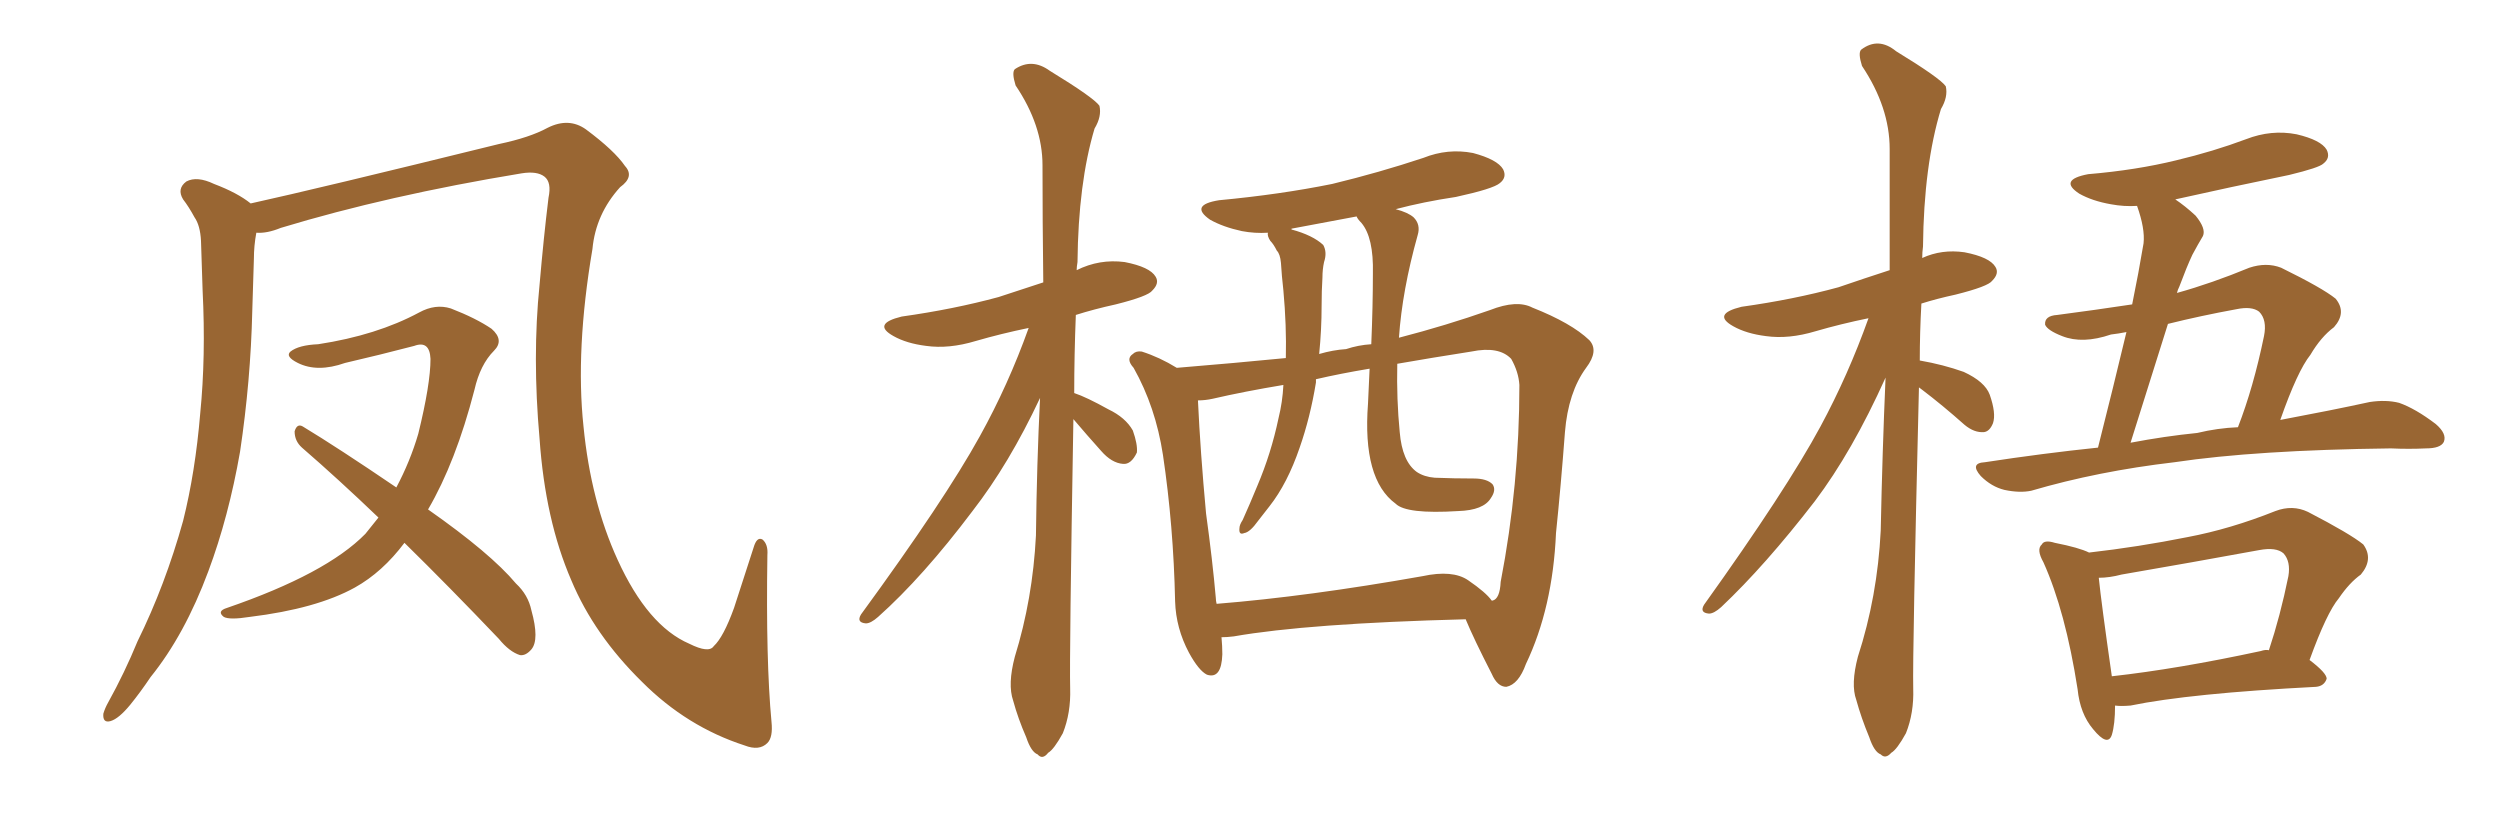 <svg xmlns="http://www.w3.org/2000/svg" xmlns:xlink="http://www.w3.org/1999/xlink" width="450" height="150"><path fill="#996633" padding="10" d="M138.87 129.93L138.87 129.93Q139.16 132.71 138.13 133.74L138.13 133.74Q136.67 135.21 134.03 134.18L134.03 134.18Q123.63 130.81 115.58 122.75L115.58 122.75Q106.93 114.26 102.83 104.44L102.83 104.44Q98.14 93.60 97.12 78.96L97.12 78.96Q95.80 64.16 97.12 51.27L97.12 51.27Q97.85 42.77 98.73 35.60L98.73 35.60Q99.32 32.81 98.00 31.79L98.00 31.79Q96.68 30.76 93.90 31.20L93.90 31.20Q69.87 35.16 50.54 41.02L50.54 41.02Q48.05 42.04 46.14 41.89L46.14 41.89Q45.70 44.24 45.70 46.58L45.70 46.58Q45.56 50.98 45.41 55.96L45.41 55.96Q45.12 68.55 43.21 81.30L43.21 81.30Q41.16 93.02 37.50 102.83L37.50 102.83Q33.25 114.26 27.10 121.88L27.10 121.88Q25.34 124.51 23.44 126.86L23.44 126.86Q21.39 129.35 19.92 129.79L19.92 129.79Q18.46 130.22 18.60 128.47L18.60 128.47Q18.90 127.44 19.48 126.42L19.48 126.42Q22.41 121.14 24.76 115.43L24.76 115.43Q29.74 105.32 32.96 93.75L32.96 93.75Q35.16 84.96 36.04 74.41L36.04 74.41Q37.06 64.16 36.47 52.29L36.47 52.29Q36.33 47.46 36.18 43.36L36.18 43.36Q36.04 40.58 35.01 39.11L35.01 39.11Q33.98 37.21 32.96 35.89L32.96 35.89Q31.79 33.98 33.54 32.67L33.54 32.67Q35.45 31.64 38.53 33.11L38.53 33.11Q42.77 34.72 45.12 36.62L45.12 36.62Q57.13 33.98 89.79 25.93L89.79 25.93Q95.36 24.76 98.58 23.00L98.58 23.00Q102.39 21.09 105.47 23.29L105.47 23.29Q110.60 27.10 112.50 29.88L112.50 29.88Q114.26 31.79 111.62 33.69L111.62 33.69Q107.23 38.53 106.64 44.82L106.64 44.82Q103.56 62.99 105.03 76.76L105.03 76.76Q106.35 90.23 111.18 100.78L111.18 100.78Q116.60 112.65 124.07 115.87L124.07 115.87Q127.59 117.63 128.47 116.31L128.47 116.31Q130.22 114.70 132.13 109.42L132.13 109.42Q133.89 104.00 135.64 98.58L135.64 98.58Q136.23 96.53 137.26 97.12L137.26 97.12Q138.28 98.00 138.13 99.90L138.13 99.90Q137.84 118.95 138.87 129.93ZM68.12 93.16L68.12 93.16L68.12 93.16Q60.94 86.28 54.35 80.57L54.35 80.57Q53.03 79.39 53.03 77.64L53.03 77.64Q53.47 76.17 54.49 76.76L54.49 76.76Q60.79 80.57 71.34 87.74L71.34 87.74Q73.83 83.06 75.29 78.08L75.29 78.08Q77.49 69.14 77.49 64.60L77.49 64.60Q77.34 61.23 74.56 62.26L74.56 62.26Q68.41 63.87 62.11 65.33L62.11 65.33Q57.13 67.09 53.61 65.33L53.61 65.33Q51.27 64.16 52.29 63.28L52.29 63.28Q53.76 62.11 57.28 61.96L57.28 61.96Q67.82 60.35 75.44 56.25L75.44 56.25Q78.37 54.64 81.15 55.52L81.15 55.52Q85.69 57.28 88.48 59.18L88.48 59.18Q90.82 61.23 88.92 63.13L88.92 63.13Q86.43 65.63 85.40 70.17L85.40 70.17Q82.03 83.20 77.05 91.70L77.05 91.70Q88.33 99.61 92.87 105.03L92.87 105.03Q95.07 107.08 95.65 109.86L95.65 109.86Q97.12 115.14 95.65 116.89L95.65 116.89Q94.63 118.07 93.60 117.92L93.60 117.92Q91.70 117.33 89.79 114.99L89.79 114.99Q80.86 105.62 72.80 97.71L72.80 97.71Q68.85 102.98 63.87 105.76L63.87 105.76Q56.98 109.57 44.97 111.04L44.97 111.04Q41.31 111.62 40.28 111.04L40.28 111.04Q38.96 110.01 40.87 109.42L40.87 109.42Q58.74 103.27 65.77 96.09L65.77 96.09Q67.09 94.48 68.12 93.16ZM193.21 75.44L193.21 75.44Q192.48 118.07 192.63 123.93L192.63 123.93Q192.77 128.32 191.31 131.98L191.31 131.98Q189.70 134.91 188.67 135.50L188.67 135.50Q187.65 136.82 186.77 135.79L186.77 135.79Q185.60 135.35 184.72 132.71L184.72 132.71Q183.25 129.35 182.37 126.12L182.37 126.12Q181.35 123.19 182.67 118.21L182.67 118.21Q185.89 107.81 186.47 96.39L186.47 96.39Q186.62 83.50 187.21 71.63L187.21 71.63Q181.64 83.50 175.05 91.99L175.05 91.99Q166.11 103.86 158.06 111.04L158.06 111.04Q156.74 112.21 155.86 112.21L155.86 112.21Q154.10 112.06 154.98 110.60L154.98 110.60Q170.07 89.94 176.37 78.52L176.37 78.52Q181.49 69.29 185.16 59.03L185.16 59.03Q180.18 60.06 175.63 61.38L175.63 61.38Q170.80 62.84 166.70 62.26L166.70 62.26Q163.18 61.82 160.84 60.50L160.84 60.50Q156.88 58.30 162.30 56.98L162.30 56.98Q171.68 55.66 179.74 53.47L179.74 53.47Q183.69 52.15 187.79 50.83L187.79 50.83Q187.65 39.55 187.65 29.74L187.65 29.74Q187.65 22.56 182.81 15.38L182.81 15.38Q182.08 13.04 182.67 12.45L182.67 12.45Q185.74 10.40 188.96 12.74L188.96 12.74Q196.88 17.58 197.90 19.04L197.90 19.04Q198.34 20.95 197.02 23.14L197.02 23.14Q194.09 32.96 193.95 47.17L193.95 47.17Q193.80 48.05 193.80 48.63L193.80 48.63Q197.90 46.58 202.44 47.17L202.44 47.17Q206.98 48.05 208.01 49.80L208.01 49.80Q208.74 50.98 207.42 52.29L207.42 52.29Q206.69 53.32 200.83 54.79L200.83 54.79Q196.88 55.66 193.65 56.69L193.65 56.69Q193.36 64.01 193.36 70.75L193.36 70.75Q195.56 71.48 199.51 73.68L199.51 73.68Q202.59 75.15 203.91 77.49L203.91 77.49Q204.79 79.98 204.64 81.45L204.64 81.45Q203.61 83.64 202.15 83.50L202.15 83.50Q200.10 83.35 198.19 81.15L198.19 81.15Q195.56 78.22 193.21 75.44ZM219.87 114.70L219.87 114.70Q220.02 116.31 220.02 117.77L220.02 117.77Q219.87 122.31 217.24 121.44L217.24 121.44Q215.77 120.70 214.01 117.48L214.01 117.48Q211.67 113.09 211.52 108.25L211.52 108.25Q211.23 94.63 209.33 81.88L209.33 81.88Q208.01 73.24 204.05 66.21L204.05 66.21Q202.59 64.60 203.91 63.72L203.91 63.72Q204.49 63.13 205.52 63.28L205.52 63.28Q208.74 64.31 211.82 66.21L211.82 66.21Q222.51 65.33 231.45 64.45L231.45 64.45Q231.59 58.59 231.01 52.29L231.01 52.29Q230.71 49.66 230.57 47.31L230.57 47.31Q230.42 45.70 229.83 45.12L229.83 45.12Q229.25 43.95 228.66 43.36L228.66 43.36Q228.08 42.48 228.22 41.89L228.22 41.89Q225.88 42.04 223.54 41.60L223.54 41.60Q220.17 40.87 217.82 39.55L217.82 39.55Q214.01 36.91 219.43 36.04L219.43 36.04Q230.42 35.01 239.79 33.11L239.79 33.11Q248.29 31.05 256.20 28.42L256.20 28.42Q260.60 26.66 265.14 27.54L265.14 27.54Q269.53 28.71 270.56 30.47L270.56 30.47Q271.29 31.93 269.97 32.96L269.97 32.96Q268.80 33.98 262.06 35.45L262.06 35.45Q256.20 36.33 251.22 37.65L251.22 37.65Q253.42 38.23 254.44 39.11L254.44 39.11Q255.76 40.43 255.18 42.33L255.18 42.33Q252.39 52.29 251.81 60.79L251.81 60.79Q260.30 58.59 268.21 55.81L268.21 55.81Q273.05 53.91 275.83 55.37L275.83 55.37Q282.86 58.15 286.08 61.23L286.08 61.23Q287.84 63.13 285.50 66.21L285.50 66.21Q282.28 70.61 281.69 77.78L281.69 77.78Q280.96 87.45 280.08 95.95L280.08 95.95Q279.49 109.42 274.66 119.53L274.66 119.53Q273.34 123.19 271.14 123.63L271.14 123.63Q269.53 123.63 268.51 121.29L268.51 121.29Q265.28 114.99 263.82 111.47L263.82 111.47Q235.40 112.21 222.07 114.55L222.07 114.55Q220.90 114.70 219.87 114.70ZM264.26 104.44L264.26 104.44Q267.48 106.64 268.51 108.11L268.51 108.11Q268.65 108.11 268.65 108.11L268.65 108.11Q269.97 107.81 270.12 104.74L270.12 104.74Q273.49 87.30 273.49 69.29L273.49 69.29Q273.34 66.94 272.02 64.60L272.02 64.60Q269.82 62.26 264.84 63.28L264.84 63.28Q257.37 64.45 251.51 65.48L251.51 65.48Q251.37 71.92 251.95 77.78L251.95 77.78Q252.39 83.06 255.03 84.96L255.03 84.96Q256.35 85.84 258.25 85.99L258.25 85.99Q261.77 86.13 265.28 86.13L265.28 86.13Q267.63 86.13 268.65 87.16L268.65 87.16Q269.38 88.18 268.36 89.65L268.36 89.65Q267.04 91.85 262.50 91.99L262.50 91.99Q253.13 92.58 251.22 90.67L251.22 90.67Q245.21 86.28 246.24 72.66L246.24 72.66Q246.39 69.14 246.53 66.36L246.53 66.36Q241.26 67.24 236.87 68.26L236.87 68.26Q236.87 68.70 236.87 68.85L236.87 68.85Q235.84 75.15 233.94 80.57L233.94 80.57Q231.74 87.01 228.52 91.11L228.52 91.11Q227.49 92.43 226.46 93.75L226.46 93.75Q225 95.80 223.97 95.95L223.97 95.95Q222.95 96.39 223.10 95.07L223.10 95.07Q223.10 94.48 223.68 93.60L223.68 93.60Q225 90.67 226.32 87.45L226.32 87.45Q228.81 81.59 230.13 75.29L230.13 75.29Q230.86 72.36 231.01 69.29L231.01 69.29Q223.97 70.46 218.26 71.78L218.26 71.78Q216.94 72.07 215.63 72.07L215.63 72.07Q216.06 81.30 217.09 92.43L217.09 92.43Q218.26 100.93 218.85 107.67L218.85 107.67Q218.85 108.11 218.99 108.69L218.99 108.69Q235.40 107.37 256.05 103.71L256.05 103.71Q261.47 102.54 264.26 104.44ZM246.83 61.96L246.83 61.96L246.83 61.96Q247.12 55.08 247.12 49.22L247.12 49.22Q247.27 42.77 245.07 40.14L245.07 40.14Q244.34 39.40 244.19 38.96L244.19 38.96Q237.89 40.14 232.47 41.16L232.47 41.16Q232.47 41.16 232.47 41.31L232.47 41.31Q236.28 42.33 238.18 44.09L238.18 44.09Q238.92 45.41 238.33 47.17L238.33 47.17Q238.04 48.49 238.04 49.95L238.04 49.95Q237.89 52.29 237.89 55.08L237.89 55.08Q237.89 59.33 237.45 63.72L237.45 63.72Q239.94 62.99 242.29 62.84L242.29 62.84Q244.48 62.11 246.83 61.96ZM345.41 69.73L345.41 69.73Q344.24 117.63 344.38 123.93L344.38 123.93Q344.53 128.32 343.07 131.98L343.07 131.98Q341.46 134.91 340.43 135.50L340.43 135.50Q339.40 136.67 338.53 135.79L338.53 135.79Q337.35 135.35 336.47 132.71L336.47 132.71Q335.01 129.20 334.13 125.98L334.13 125.98Q333.11 123.19 334.42 118.21L334.42 118.21Q337.94 107.37 338.53 95.51L338.53 95.51Q338.82 81.30 339.40 67.97L339.40 67.97Q333.40 81.30 326.66 90.23L326.66 90.23Q317.72 101.81 309.81 109.28L309.81 109.28Q308.50 110.45 307.62 110.45L307.62 110.45Q305.86 110.30 306.74 108.84L306.74 108.84Q321.53 88.18 327.69 76.76L327.69 76.76Q332.67 67.53 336.33 57.28L336.33 57.28Q331.35 58.30 326.81 59.62L326.81 59.62Q321.97 61.08 317.87 60.50L317.87 60.50Q314.36 60.06 312.01 58.74L312.01 58.74Q308.06 56.54 313.48 55.22L313.48 55.22Q322.85 53.91 330.91 51.71L330.91 51.71Q335.60 50.10 340.14 48.63L340.14 48.63Q340.14 37.06 340.14 26.81L340.14 26.81Q340.14 19.34 335.16 11.87L335.16 11.87Q334.42 9.52 335.01 8.94L335.01 8.94Q338.09 6.59 341.31 9.23L341.31 9.23Q349.22 14.06 350.24 15.53L350.24 15.53Q350.68 17.43 349.37 19.63L349.37 19.63Q346.29 29.74 346.14 44.38L346.14 44.38Q346.00 45.41 346.00 46.44L346.00 46.44Q349.51 44.82 353.61 45.41L353.61 45.41Q358.15 46.29 359.18 48.05L359.18 48.05Q359.91 49.22 358.59 50.54L358.59 50.54Q357.86 51.56 352.00 53.03L352.00 53.03Q348.63 53.76 345.85 54.64L345.85 54.64Q345.56 59.91 345.56 64.89L345.56 64.89Q349.80 65.63 353.47 66.94L353.47 66.94Q357.28 68.70 358.15 71.04L358.15 71.04Q359.33 74.41 358.74 76.17L358.74 76.17Q358.15 77.64 357.13 77.78L357.13 77.78Q355.37 77.93 353.61 76.46L353.61 76.46Q349.66 72.95 346.00 70.17L346.00 70.17Q345.56 69.87 345.41 69.73ZM377.64 80.57L377.64 80.57Q380.42 69.58 382.76 59.77L382.76 59.77Q381.30 60.06 379.98 60.21L379.98 60.21Q374.85 61.96 371.19 60.50L371.19 60.50Q368.55 59.47 368.12 58.45L368.12 58.45Q367.97 56.84 370.31 56.69L370.31 56.69Q377.05 55.81 383.79 54.79L383.79 54.79Q384.96 49.07 385.84 43.80L385.84 43.80Q386.13 41.16 384.67 37.06L384.67 37.06Q382.32 37.21 379.98 36.77L379.98 36.77Q376.61 36.18 374.27 34.86L374.27 34.86Q370.46 32.37 375.88 31.35L375.88 31.35Q384.52 30.62 391.70 28.86L391.70 28.86Q398.44 27.25 404.30 25.05L404.30 25.05Q408.84 23.29 413.38 24.17L413.38 24.17Q417.77 25.20 418.80 26.95L418.80 26.95Q419.53 28.42 418.21 29.44L418.21 29.44Q417.48 30.18 412.06 31.49L412.06 31.49Q401.37 33.69 391.55 35.89L391.55 35.89Q393.31 37.06 395.21 38.82L395.21 38.82Q397.12 41.16 396.53 42.48L396.53 42.48Q395.65 43.95 394.63 45.85L394.63 45.85Q393.60 48.05 392.29 51.56L392.29 51.56Q391.99 52.15 391.85 52.73L391.85 52.73Q398.14 50.98 404.88 48.19L404.88 48.19Q407.96 47.17 410.60 48.19L410.60 48.19Q418.07 51.86 420.41 53.76L420.41 53.76Q422.46 56.25 420.12 58.89L420.12 58.89Q417.77 60.64 415.87 63.87L415.87 63.87Q413.53 66.80 410.45 75.59L410.45 75.59Q419.82 73.83 426.56 72.36L426.56 72.36Q429.49 71.92 431.84 72.51L431.84 72.51Q434.77 73.54 438.43 76.32L438.43 76.32Q440.48 78.08 439.89 79.54L439.89 79.54Q439.31 80.71 436.67 80.71L436.67 80.71Q433.59 80.86 430.37 80.71L430.37 80.71Q406.05 81.01 391.41 83.20L391.41 83.20Q377.64 84.81 365.63 88.33L365.63 88.33Q363.57 88.77 360.79 88.18L360.79 88.18Q358.45 87.60 356.54 85.69L356.54 85.69Q354.49 83.35 357.28 83.20L357.28 83.20Q367.82 81.59 377.64 80.57ZM395.51 77.93L395.51 77.93Q399.17 77.05 402.83 76.90L402.83 76.90Q405.62 69.73 407.52 60.50L407.52 60.50Q408.11 57.57 406.64 56.10L406.64 56.10Q405.32 55.08 402.54 55.66L402.54 55.66Q396.09 56.84 390.23 58.30L390.23 58.30Q387.01 68.55 383.50 79.69L383.50 79.69Q389.65 78.52 395.51 77.93ZM380.71 127.00L380.71 127.00Q380.71 130.37 380.13 132.28L380.13 132.28Q379.39 134.47 376.76 131.25L376.76 131.25Q374.41 128.47 373.97 124.07L373.97 124.07Q371.78 110.01 367.82 101.22L367.82 101.22Q366.50 98.88 367.53 98.00L367.53 98.00Q367.97 97.12 369.87 97.71L369.87 97.71Q374.27 98.58 376.03 99.46L376.03 99.46Q384.96 98.44 393.75 96.68L393.75 96.68Q401.51 95.21 409.57 91.99L409.57 91.99Q412.65 90.82 415.43 92.14L415.43 92.14Q423.05 96.09 425.39 98.00L425.39 98.00Q427.29 100.63 424.95 103.42L424.95 103.42Q422.90 104.88 421.00 107.67L421.00 107.67Q418.80 110.30 415.72 118.80L415.72 118.80Q418.80 121.14 418.80 122.17L418.80 122.17Q418.36 123.49 416.89 123.63L416.89 123.63Q394.19 124.80 383.50 127.00L383.50 127.00Q381.74 127.15 380.71 127.00ZM406.93 117.19L406.93 117.19L406.93 117.19Q407.81 116.89 408.40 117.04L408.40 117.04Q410.45 110.89 411.91 103.71L411.91 103.71Q412.35 101.07 411.04 99.61L411.04 99.61Q409.72 98.44 406.64 99.02L406.64 99.02Q394.63 101.22 381.88 103.42L381.88 103.42Q379.69 104.00 377.78 104.00L377.78 104.00Q378.22 108.40 380.13 121.73L380.13 121.73Q391.99 120.41 406.93 117.19Z"/></svg>